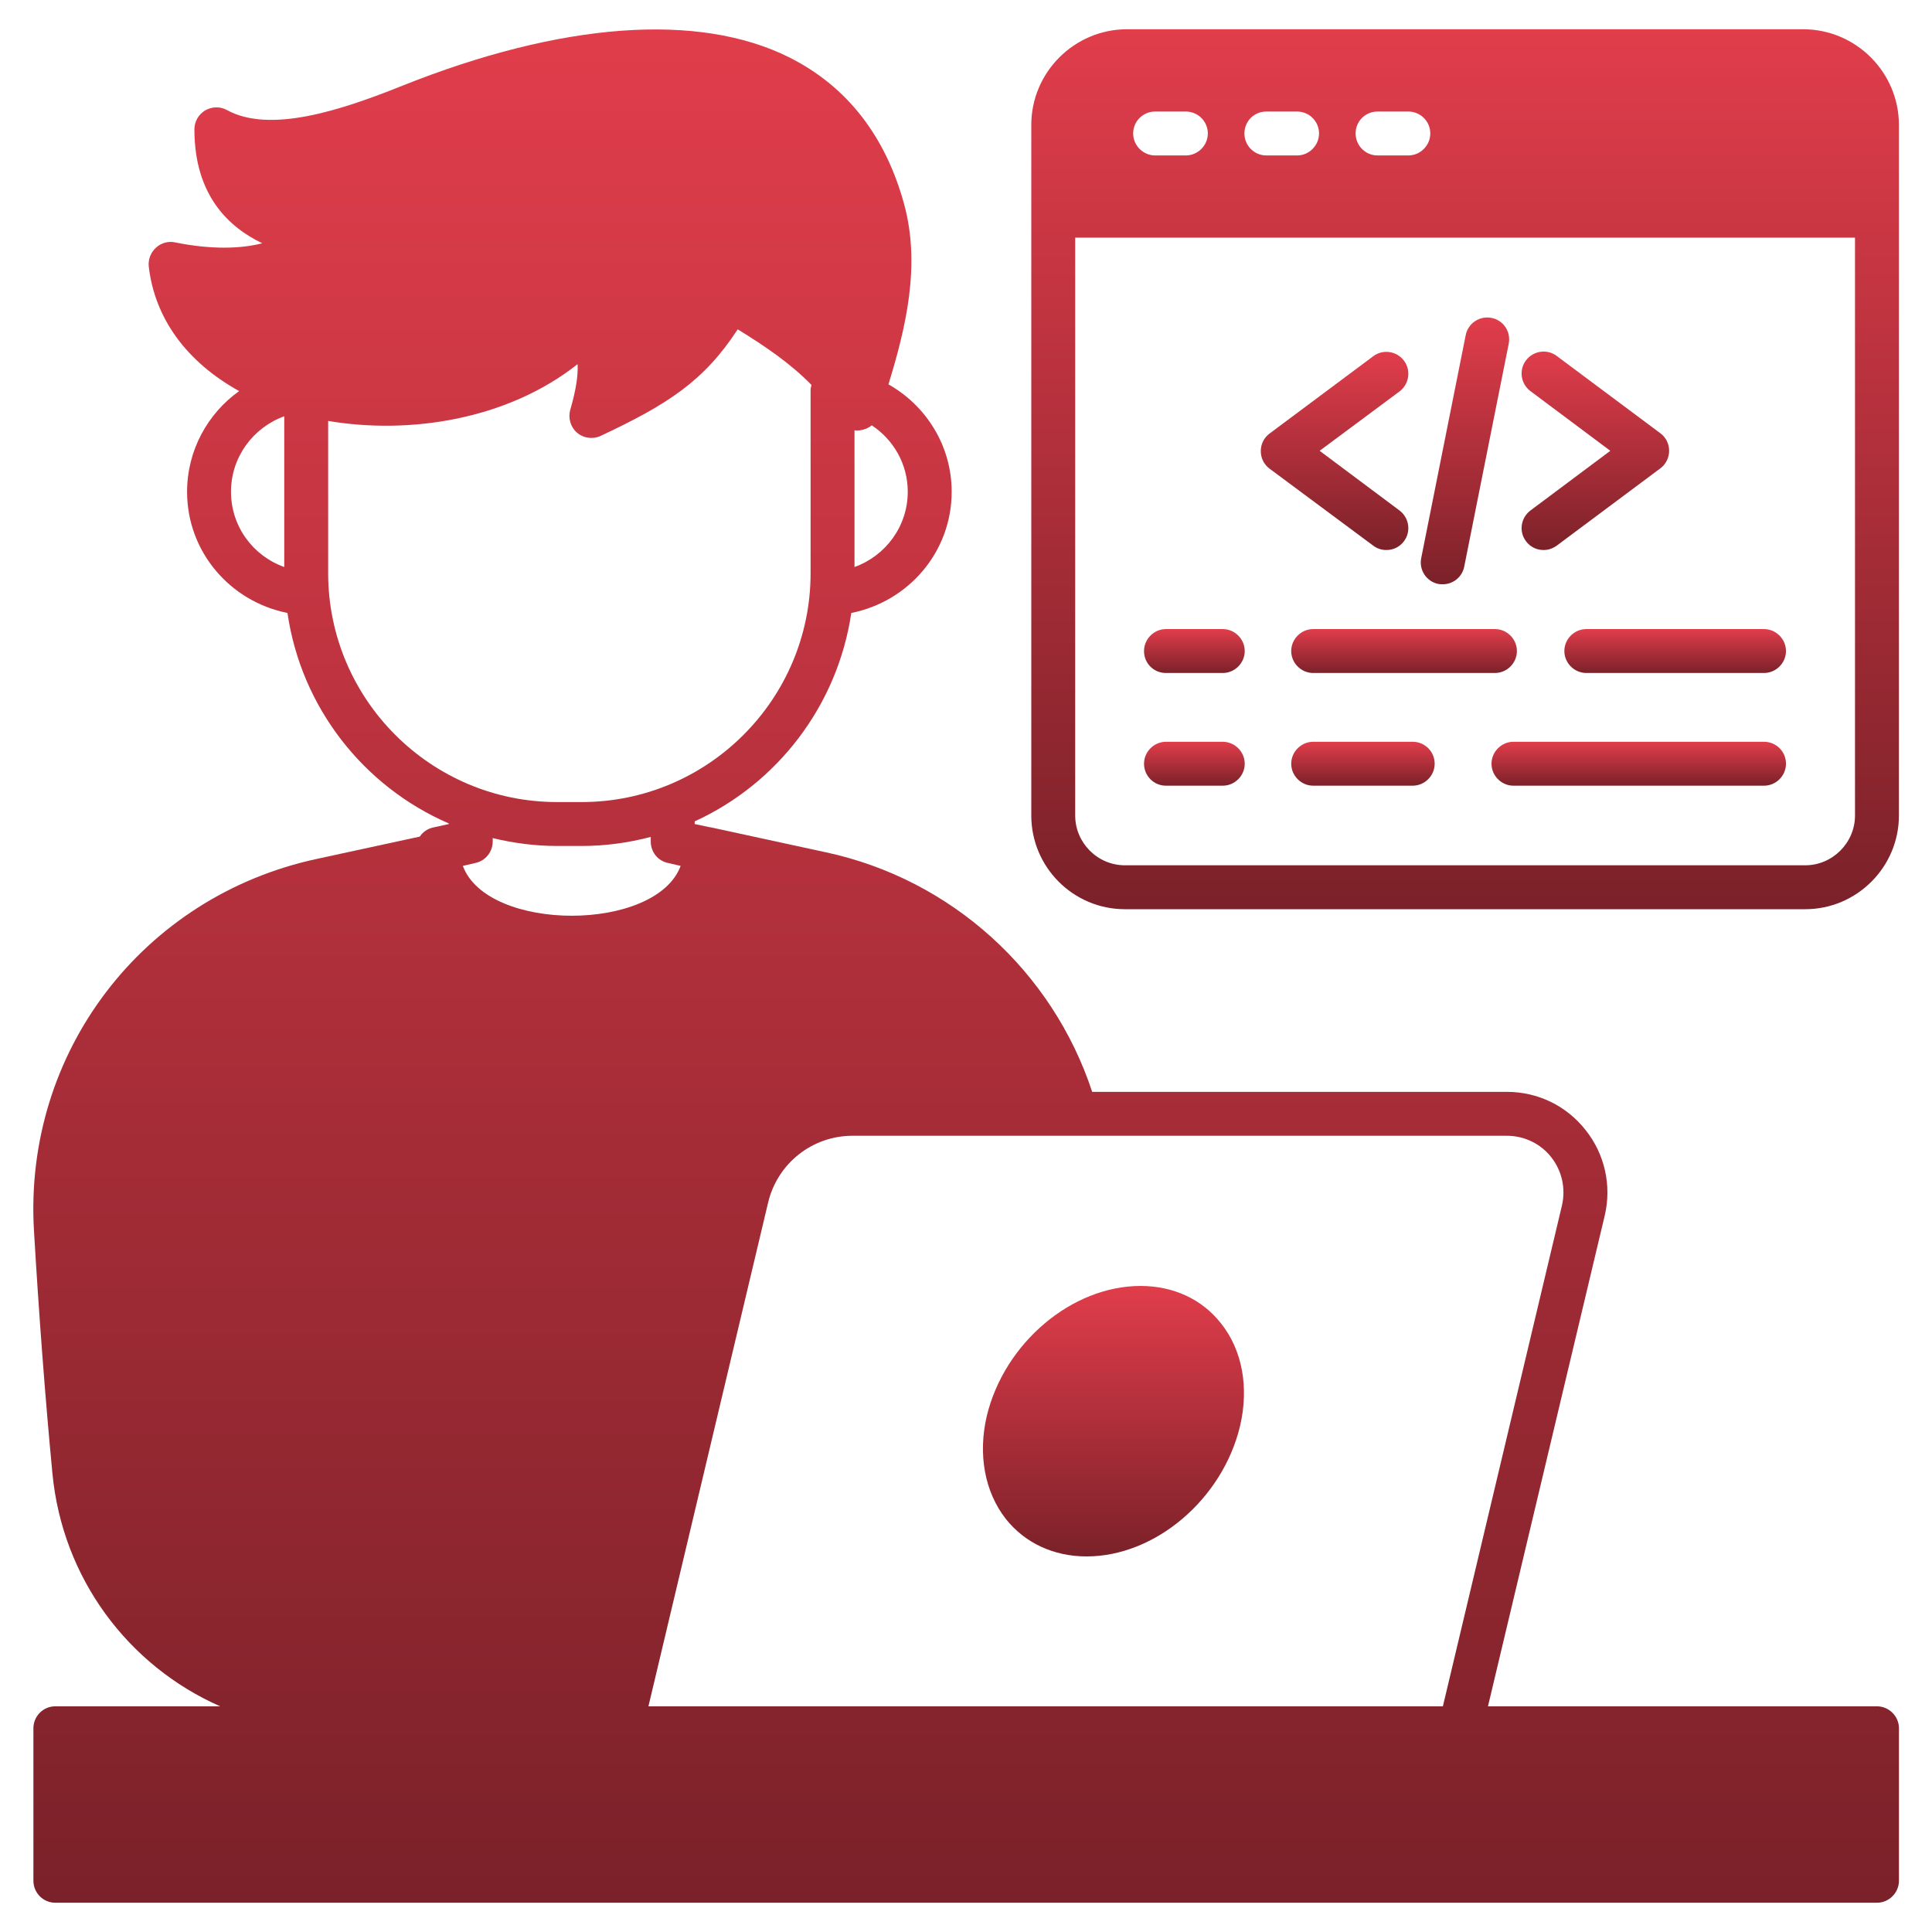 <svg width="48" height="48" viewBox="0 0 48 48" fill="none" xmlns="http://www.w3.org/2000/svg">
<g clip-path="url(#clip0_119_310)">
<path d="M46.633 42.393H36.968L39.87 30.196C40.044 29.454 39.87 28.676 39.397 28.08C38.924 27.476 38.212 27.127 37.441 27.127H27.135C26.146 24.124 23.63 21.847 20.532 21.178L17.651 20.553C17.644 20.553 17.644 20.553 17.637 20.553L17.259 20.473V20.407C19.31 19.469 20.808 17.535 21.15 15.229C22.575 14.945 23.644 13.709 23.644 12.218C23.644 11.076 23.012 10.08 22.073 9.549C22.51 8.131 22.873 6.596 22.466 5.084C22.001 3.374 21.041 2.145 19.608 1.425C17.353 0.298 13.942 0.553 9.993 2.131C8.437 2.756 6.699 3.316 5.637 2.734C5.47 2.64 5.266 2.647 5.099 2.742C4.931 2.844 4.83 3.018 4.83 3.214C4.83 4.865 5.695 5.651 6.517 6.044C5.979 6.182 5.244 6.204 4.35 6.022C4.182 5.985 4.001 6.036 3.877 6.153C3.746 6.269 3.681 6.436 3.695 6.611C3.841 7.913 4.641 8.996 5.942 9.716C5.157 10.276 4.648 11.193 4.648 12.218C4.648 13.709 5.717 14.945 7.142 15.229C7.484 17.578 9.033 19.542 11.15 20.458V20.473L10.757 20.56C10.619 20.589 10.502 20.676 10.43 20.785L7.877 21.338C3.542 22.269 0.582 26.153 0.844 30.575C0.968 32.676 1.121 34.705 1.302 36.604C1.55 39.207 3.179 41.382 5.47 42.393H1.375C1.07 42.393 0.83 42.64 0.83 42.938V46.727C0.83 47.025 1.07 47.273 1.375 47.273H46.633C46.931 47.273 47.179 47.025 47.179 46.727V42.938C47.179 42.64 46.931 42.393 46.633 42.393ZM21.23 10.691C21.273 10.698 21.324 10.698 21.368 10.691C21.477 10.676 21.579 10.633 21.659 10.567C22.197 10.924 22.553 11.527 22.553 12.218C22.553 13.076 22.001 13.811 21.23 14.087V10.691ZM7.062 14.087C6.284 13.811 5.739 13.076 5.739 12.218C5.739 11.36 6.284 10.625 7.062 10.342V14.087ZM8.153 14.24V10.458C10.175 10.8 12.604 10.429 14.35 9.047C14.364 9.309 14.321 9.651 14.168 10.182C14.11 10.385 14.175 10.611 14.335 10.749C14.437 10.836 14.561 10.88 14.691 10.88C14.771 10.88 14.851 10.865 14.924 10.829C16.582 10.051 17.491 9.469 18.328 8.182C19.026 8.611 19.651 9.04 20.161 9.564C20.153 9.607 20.139 9.644 20.139 9.68V14.24C20.139 17.375 17.586 19.927 14.451 19.927H13.841C10.706 19.927 8.153 17.375 8.153 14.24ZM11.499 21.513L11.812 21.44C12.059 21.389 12.241 21.164 12.241 20.909V20.822C12.75 20.945 13.288 21.018 13.841 21.018H14.451C15.041 21.018 15.615 20.938 16.168 20.793V20.909C16.168 21.164 16.342 21.389 16.597 21.44L16.91 21.513C16.299 23.164 12.11 23.164 11.499 21.513ZM16.11 42.393L19.084 29.876C19.317 28.902 20.182 28.218 21.179 28.218H37.441C37.87 28.218 38.277 28.415 38.539 28.749C38.808 29.091 38.902 29.527 38.808 29.942L35.848 42.393H16.11Z" fill="url(#paint0_linear_119_310)"/>
<path d="M30.808 35.433C30.372 37.251 28.699 38.669 26.997 38.669C26.176 38.669 25.463 38.334 24.99 37.738C24.466 37.069 24.292 36.138 24.517 35.178C24.954 33.367 26.627 31.949 28.336 31.949C29.15 31.949 29.863 32.276 30.336 32.88C30.866 33.542 31.034 34.473 30.808 35.433Z" fill="url(#paint1_linear_119_310)"/>
<path d="M44.8 0.727H28C26.691 0.727 25.622 1.796 25.622 3.105V20.262C25.622 21.542 26.662 22.589 27.949 22.589H44.851C46.131 22.589 47.178 21.542 47.178 20.262V3.105C47.178 1.796 46.109 0.727 44.8 0.727ZM34.226 2.771H34.989C35.288 2.771 35.535 3.011 35.535 3.316C35.535 3.615 35.288 3.862 34.989 3.862H34.226C33.92 3.862 33.68 3.615 33.68 3.316C33.68 3.011 33.92 2.771 34.226 2.771ZM31.462 2.771H32.226C32.524 2.771 32.771 3.011 32.771 3.316C32.771 3.615 32.524 3.862 32.226 3.862H31.462C31.157 3.862 30.917 3.615 30.917 3.316C30.917 3.011 31.157 2.771 31.462 2.771ZM28.698 2.771H29.462C29.76 2.771 30.008 3.011 30.008 3.316C30.008 3.615 29.76 3.862 29.462 3.862H28.698C28.4 3.862 28.153 3.615 28.153 3.316C28.153 3.011 28.4 2.771 28.698 2.771ZM46.087 20.262C46.087 20.938 45.528 21.498 44.851 21.498H27.949C27.266 21.498 26.713 20.938 26.713 20.262V5.905H46.087V20.262Z" fill="url(#paint2_linear_119_310)"/>
<path d="M34.117 13.556C34.212 13.629 34.328 13.665 34.444 13.665C34.611 13.665 34.772 13.593 34.881 13.447C35.062 13.207 35.011 12.866 34.772 12.684L32.786 11.2L34.772 9.724C35.011 9.542 35.062 9.2 34.881 8.96C34.699 8.72 34.357 8.669 34.117 8.851L31.542 10.771C31.404 10.873 31.324 11.033 31.324 11.207C31.324 11.382 31.404 11.542 31.542 11.644L34.117 13.556Z" fill="url(#paint3_linear_119_310)"/>
<path d="M40.008 11.2L38.022 12.684C37.782 12.866 37.731 13.207 37.913 13.447C38.022 13.593 38.182 13.665 38.349 13.665C38.466 13.665 38.575 13.629 38.677 13.556L41.251 11.636C41.389 11.535 41.469 11.367 41.469 11.2C41.469 11.025 41.389 10.866 41.251 10.764L38.677 8.844C38.437 8.662 38.095 8.713 37.913 8.953C37.731 9.193 37.782 9.535 38.022 9.716L40.008 11.2Z" fill="url(#paint4_linear_119_310)"/>
<path d="M35.738 14.509C35.775 14.516 35.811 14.516 35.847 14.516C36.102 14.516 36.328 14.335 36.378 14.08L37.484 8.538C37.542 8.24 37.353 7.956 37.055 7.898C36.764 7.84 36.473 8.029 36.415 8.327L35.309 13.869C35.251 14.16 35.44 14.451 35.738 14.509Z" fill="url(#paint5_linear_119_310)"/>
<path d="M38.866 16.175C38.866 16.473 39.114 16.72 39.412 16.72H43.826C44.124 16.72 44.372 16.473 44.372 16.175C44.372 15.876 44.124 15.629 43.826 15.629H39.412C39.114 15.629 38.866 15.876 38.866 16.175Z" fill="url(#paint6_linear_119_310)"/>
<path d="M32.626 15.629C32.327 15.629 32.08 15.876 32.08 16.175C32.08 16.473 32.327 16.72 32.626 16.72H37.142C37.44 16.72 37.687 16.473 37.687 16.175C37.687 15.876 37.44 15.629 37.142 15.629H32.626Z" fill="url(#paint7_linear_119_310)"/>
<path d="M28.968 16.72H30.379C30.677 16.72 30.925 16.473 30.925 16.175C30.925 15.876 30.677 15.629 30.379 15.629H28.968C28.67 15.629 28.423 15.876 28.423 16.175C28.423 16.48 28.663 16.72 28.968 16.72Z" fill="url(#paint8_linear_119_310)"/>
<path d="M43.827 18.429H37.601C37.303 18.429 37.056 18.677 37.056 18.975C37.056 19.273 37.303 19.52 37.601 19.52H43.827C44.125 19.52 44.372 19.273 44.372 18.975C44.372 18.669 44.125 18.429 43.827 18.429Z" fill="url(#paint9_linear_119_310)"/>
<path d="M35.098 18.429H32.626C32.327 18.429 32.08 18.677 32.08 18.975C32.08 19.273 32.327 19.52 32.626 19.52H35.098C35.396 19.52 35.644 19.273 35.644 18.975C35.644 18.669 35.396 18.429 35.098 18.429Z" fill="url(#paint10_linear_119_310)"/>
<path d="M28.968 19.52H30.379C30.677 19.52 30.925 19.273 30.925 18.975C30.925 18.677 30.677 18.429 30.379 18.429H28.968C28.67 18.429 28.423 18.677 28.423 18.975C28.423 19.273 28.663 19.52 28.968 19.52Z" fill="url(#paint11_linear_119_310)"/>
</g>
<defs>
<linearGradient id="paint0_linear_119_310" x1="24.003" y1="0.732" x2="24.003" y2="47.273" gradientUnits="userSpaceOnUse">
<stop stop-color="#E13D4B"/>
<stop offset="1" stop-color="#7B2129"/>
</linearGradient>
<linearGradient id="paint1_linear_119_310" x1="27.663" y1="31.949" x2="27.663" y2="38.669" gradientUnits="userSpaceOnUse">
<stop stop-color="#E13D4B"/>
<stop offset="1" stop-color="#7B2129"/>
</linearGradient>
<linearGradient id="paint2_linear_119_310" x1="36.4" y1="0.727" x2="36.4" y2="22.589" gradientUnits="userSpaceOnUse">
<stop stop-color="#E13D4B"/>
<stop offset="1" stop-color="#7B2129"/>
</linearGradient>
<linearGradient id="paint3_linear_119_310" x1="33.157" y1="8.742" x2="33.157" y2="13.665" gradientUnits="userSpaceOnUse">
<stop stop-color="#E13D4B"/>
<stop offset="1" stop-color="#7B2129"/>
</linearGradient>
<linearGradient id="paint4_linear_119_310" x1="39.636" y1="8.734" x2="39.636" y2="13.665" gradientUnits="userSpaceOnUse">
<stop stop-color="#E13D4B"/>
<stop offset="1" stop-color="#7B2129"/>
</linearGradient>
<linearGradient id="paint5_linear_119_310" x1="36.397" y1="7.888" x2="36.397" y2="14.516" gradientUnits="userSpaceOnUse">
<stop stop-color="#E13D4B"/>
<stop offset="1" stop-color="#7B2129"/>
</linearGradient>
<linearGradient id="paint6_linear_119_310" x1="41.619" y1="15.629" x2="41.619" y2="16.72" gradientUnits="userSpaceOnUse">
<stop stop-color="#E13D4B"/>
<stop offset="1" stop-color="#7B2129"/>
</linearGradient>
<linearGradient id="paint7_linear_119_310" x1="34.884" y1="15.629" x2="34.884" y2="16.72" gradientUnits="userSpaceOnUse">
<stop stop-color="#E13D4B"/>
<stop offset="1" stop-color="#7B2129"/>
</linearGradient>
<linearGradient id="paint8_linear_119_310" x1="29.674" y1="15.629" x2="29.674" y2="16.72" gradientUnits="userSpaceOnUse">
<stop stop-color="#E13D4B"/>
<stop offset="1" stop-color="#7B2129"/>
</linearGradient>
<linearGradient id="paint9_linear_119_310" x1="40.714" y1="18.429" x2="40.714" y2="19.52" gradientUnits="userSpaceOnUse">
<stop stop-color="#E13D4B"/>
<stop offset="1" stop-color="#7B2129"/>
</linearGradient>
<linearGradient id="paint10_linear_119_310" x1="33.862" y1="18.429" x2="33.862" y2="19.52" gradientUnits="userSpaceOnUse">
<stop stop-color="#E13D4B"/>
<stop offset="1" stop-color="#7B2129"/>
</linearGradient>
<linearGradient id="paint11_linear_119_310" x1="29.674" y1="18.429" x2="29.674" y2="19.52" gradientUnits="userSpaceOnUse">
<stop stop-color="#E13D4B"/>
<stop offset="1" stop-color="#7B2129"/>
</linearGradient>
<clipPath id="clip0_119_310">
<rect width="48" height="48" fill="white"/>
</clipPath>
</defs>
</svg>
